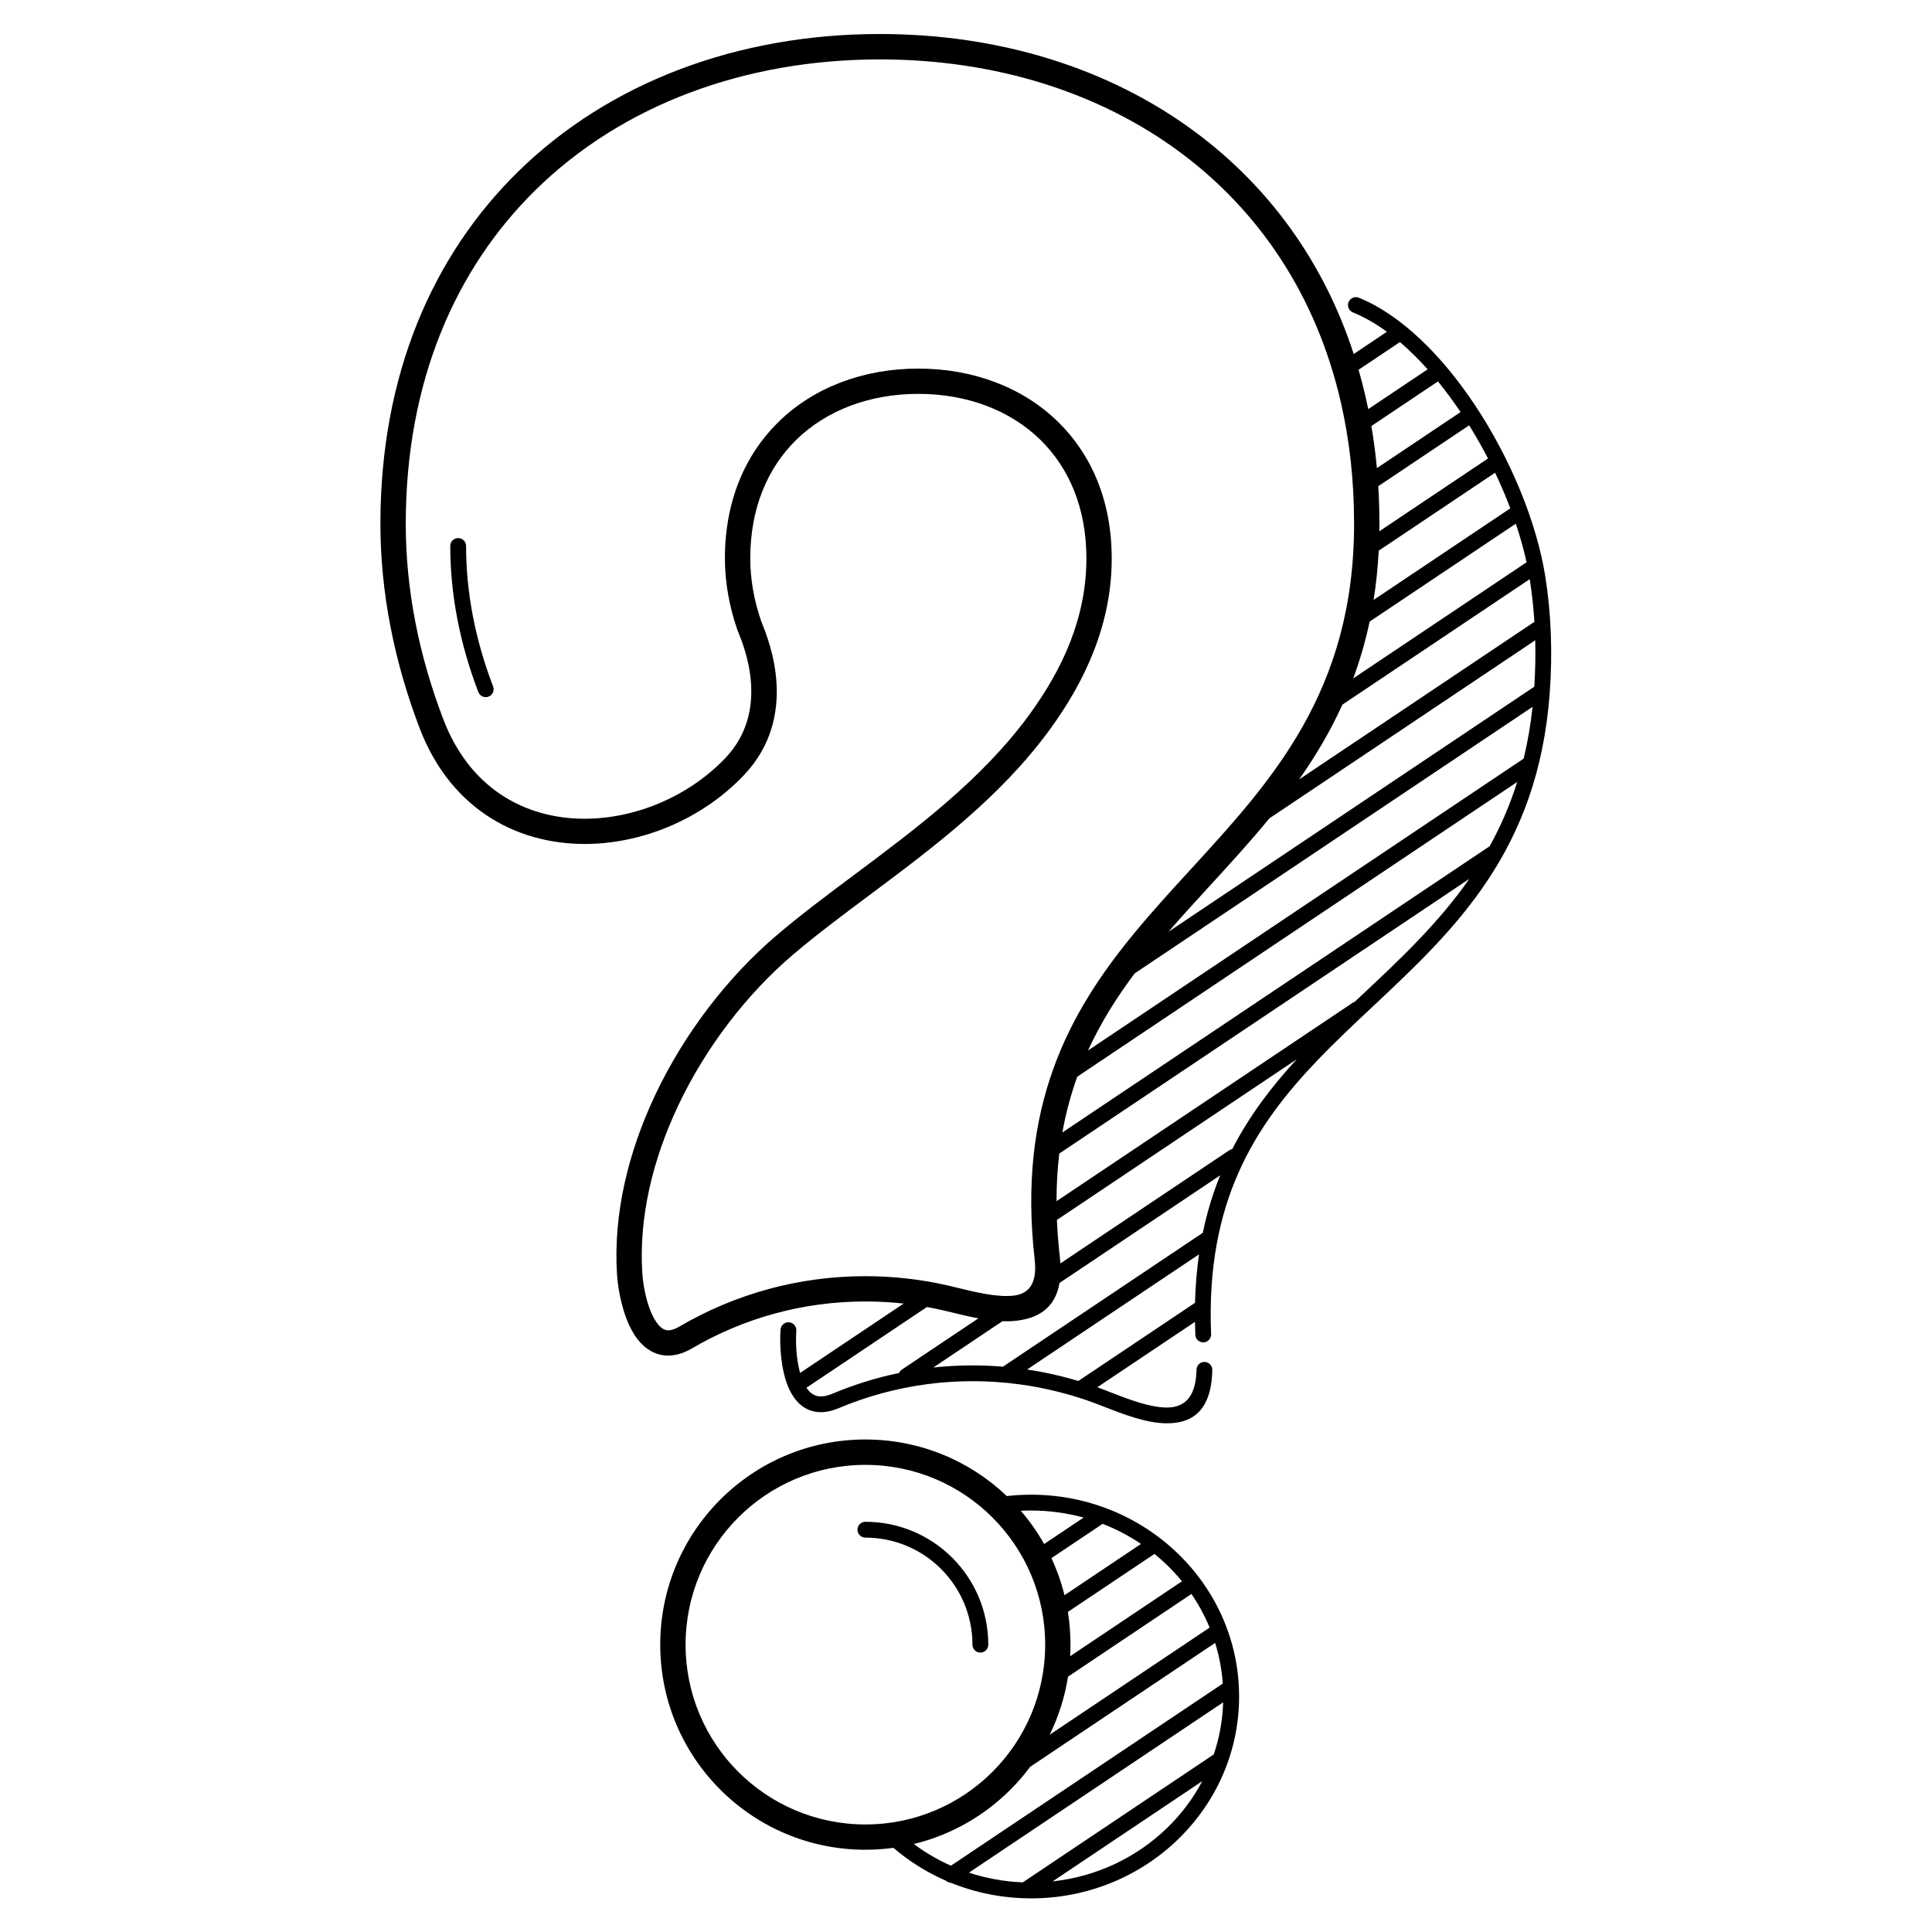 <?xml version="1.0" encoding="UTF-8"?>
<!-- Uploaded to: SVG Repo, www.svgrepo.com, Generator: SVG Repo Mixer Tools -->
<svg fill="#000000" width="800px" height="800px" version="1.1" viewBox="144 144 512 512" xmlns="http://www.w3.org/2000/svg">
 <path d="m373.33 525.48c14.531 0 27.734 5.703 37.488 14.992 0.906-0.102 1.805-0.184 2.695-0.242 1.273-0.082 2.516-0.125 3.727-0.125 15.207 0 28.984 5.981 38.961 15.652 9.992 9.684 16.172 23.062 16.172 37.84s-6.18 28.156-16.172 37.84c-9.98 9.672-23.754 15.652-38.961 15.652-7 0-13.703-1.273-19.887-3.594-0.453-0.172-0.906-0.348-1.355-0.531-0.477-0.027-0.938-0.215-1.297-0.547-5.106-2.223-9.797-5.172-13.934-8.719-2.43 0.332-4.91 0.504-7.434 0.504-15.012 0-28.602-6.086-38.441-15.922-9.84-9.84-15.922-23.43-15.922-38.441 0-15.012 6.086-28.602 15.922-38.441 9.84-9.84 23.43-15.922 38.441-15.922zm89.289 90.539-39.656 26.566c11.797-1.273 22.371-6.441 30.32-14.145 3.742-3.625 6.902-7.812 9.336-12.422zm-47.57 26.828 50.613-33.906c1.477-4.367 2.336-9 2.488-13.805l-67.371 45.133c4.5 1.484 9.289 2.375 14.27 2.578zm-19.043-4.418 72.047-48.262c-0.266-3.723-0.957-7.332-2.027-10.781l-49.031 32.844c-1.594 2.144-3.34 4.168-5.227 6.055-6.938 6.938-15.742 12.008-25.594 14.395 3.027 2.258 6.32 4.191 9.832 5.75zm26.176-34.711 42.383-28.391c-1.297-3.141-2.914-6.125-4.82-8.91l-32.711 21.914c-0.852 5.438-2.512 10.609-4.852 15.387zm5.426-20.809 29.625-19.848c-1.23-1.508-2.551-2.945-3.953-4.305-1.062-1.031-2.176-2.016-3.332-2.953l-22.945 15.371c0.453 2.824 0.688 5.719 0.688 8.668 0 1.031-0.031 2.051-0.086 3.066zm-1.504-16.168 20.277-13.586c-3.148-2.129-6.559-3.922-10.172-5.324l-13.57 9.09c1.453 3.121 2.621 6.406 3.465 9.816zm-5.391-13.562 10.461-7.008c-4.43-1.215-9.105-1.867-13.938-1.867-0.934 0-1.84 0.023-2.715 0.066 2.34 2.715 4.418 5.664 6.191 8.809zm39.957-58.867-25.871 17.328c0.312 0.113 0.625 0.227 0.938 0.344 1.07 0.398 1.785 0.68 2.539 0.973 4.5 1.758 10.152 3.961 14.691 4.051 4.449 0.086 7.969-2.172 8.121-10.016 0.02-1.156 0.969-2.078 2.125-2.059 1.156 0.02 2.078 0.969 2.059 2.125-0.215 11.078-5.582 14.262-12.367 14.129-5.324-0.102-11.352-2.457-16.152-4.328-1.012-0.395-1.977-0.773-2.473-0.957-3.199-1.199-6.519-2.231-9.949-3.09-3.371-0.844-6.801-1.5-10.273-1.965-8.297-1.105-16.477-1.074-24.391-0.023-8.168 1.086-16.047 3.254-23.465 6.375-1.965 0.824-3.715 1.129-5.277 1.023-2.035-0.141-3.707-0.953-5.078-2.223-1.141-1.059-2.043-2.434-2.75-3.984-0.027-0.055-0.051-0.105-0.074-0.16-0.047-0.102-0.09-0.203-0.133-0.309-2.035-4.844-2.301-11.418-2.039-15.176 0.078-1.156 1.074-2.027 2.231-1.953 1.156 0.078 2.027 1.074 1.953 2.231-0.195 2.816-0.078 7.371 0.996 11.199l27.453-18.391c-3.301-0.367-6.688-0.555-10.152-0.555-8.262 0-16.258 1.098-23.852 3.156-7.856 2.129-15.277 5.273-22.109 9.281-2.016 1.184-3.902 1.77-5.656 1.883-2.344 0.148-4.371-0.52-6.117-1.754-1.559-1.102-2.84-2.641-3.887-4.426-2.773-4.731-3.953-11.449-4.199-15.332-1.008-15.977 2.981-32.402 10.102-47.48 7.781-16.48 19.332-31.391 32.188-42.344 6.469-5.512 13.48-10.75 20.707-16.145 16.309-12.18 33.699-25.168 46.188-42.223 4.523-6.18 8.348-12.719 11.027-19.66 2.648-6.856 4.184-14.137 4.184-21.898 0-13.359-4.629-23.988-12.168-31.379-8.082-7.922-19.578-12.203-32.371-12.203-12.793 0-24.289 4.281-32.371 12.203-7.539 7.391-12.168 18.023-12.168 31.379 0 2.781 0.25 5.547 0.719 8.27 0.488 2.812 1.219 5.613 2.168 8.367 0.07 0.199 0.141 0.379 0.234 0.613 1.918 4.758 9.941 24.66-4.805 40.211-6.012 6.336-13.543 11.242-21.68 14.359-8.727 3.344-18.184 4.637-27.227 3.438-9.152-1.211-17.863-4.961-24.969-11.699-4.949-4.691-9.098-10.812-12.043-18.504-3.375-8.812-6.008-17.895-7.781-27.125-1.723-8.953-2.633-18.016-2.633-27.082 0-39.527 13.883-71.168 36.508-93.34 24.148-23.664 58.188-36.461 95.863-36.461 31.719 0 60.863 9.07 83.699 26.062 19.16 14.258 33.848 34.062 41.867 58.742l8.793-5.891c-2.953-2.156-5.965-3.898-9.004-5.133-1.074-0.434-1.59-1.656-1.156-2.731 0.434-1.074 1.656-1.59 2.731-1.156 11.238 4.562 22.055 15.363 30.742 28.422 9.434 14.18 16.41 31.109 18.684 45.57 0.762 4.859 1.25 9.875 1.445 15.035 0.191 5.09 0.102 10.301-0.285 15.629-3.055 42.043-25.172 62.789-46.848 83.129-5.004 4.695-9.988 9.371-14.668 14.254-8.301 8.66-15.734 18.062-20.895 29.652-5.152 11.578-8.059 25.41-7.332 42.973 0.047 1.156-0.855 2.129-2.008 2.172-1.156 0.047-2.129-0.855-2.172-2.008-0.047-1.156-0.082-2.297-0.098-3.422zm-30.895 15.66 30.918-20.711c0.113-4.523 0.477-8.797 1.062-12.848l-45.559 30.52c3.125 0.469 6.176 1.078 9.148 1.82 1.488 0.371 2.965 0.777 4.43 1.223zm32.93-39.234c0.016-0.012 0.035-0.023 0.051-0.035 1.133-5.473 2.695-10.52 4.606-15.227l-42.578 28.523c-1.145 6.691-5.691 9.355-11.453 10.008-1.188 0.137-2.418 0.168-3.668 0.121l-18.336 12.285c6.039-0.66 12.219-0.754 18.473-0.23 0.039-0.031 0.082-0.062 0.125-0.09zm7.008-21.867c0.262-0.176 0.543-0.281 0.836-0.328 4.625-9.008 10.551-16.703 17.094-23.82l-63.547 42.57c0.129 3.121 0.379 6.356 0.762 9.703 0.07 0.629 0.125 1.234 0.156 1.82l44.695-29.941zm-87.449 58.98c0.152-0.355 0.41-0.672 0.754-0.902l20.266-13.574c-2.434-0.449-4.805-1.031-6.945-1.551-0.781-0.191-1.523-0.371-2.574-0.613-1.359-0.312-2.727-0.594-4.109-0.844l-31.945 21.402c0.301 0.445 0.625 0.844 0.988 1.176 0.684 0.633 1.512 1.039 2.504 1.109 0.945 0.066 2.059-0.141 3.375-0.695 5.664-2.383 11.586-4.234 17.691-5.504zm120.26-98.133c0.16-0.105 0.332-0.191 0.504-0.246 0.648-0.609 1.297-1.219 1.949-1.828 10.059-9.434 20.207-18.961 28.398-30.73l-108.66 72.793c-0.473 4-0.723 8.195-0.723 12.621zm-76.98 34.395 113.23-75.855c2.871-5.188 5.352-10.82 7.301-17.027l-116.58 78.098c-0.027 0.078-0.059 0.156-0.086 0.234-1.629 4.547-2.941 9.375-3.867 14.551zm6.793-21.727 115.45-77.344c1.039-4.293 1.836-8.855 2.359-13.719l-105.45 70.641c-4.731 6.324-8.973 13.023-12.363 20.422zm118.19-96.352c0.023-0.016 0.051-0.031 0.078-0.047 0.27-4.211 0.348-8.312 0.25-12.309l-70.457 47.199c-5.07 6.184-10.438 12.039-15.777 17.863-3.699 4.035-7.387 8.059-10.961 12.184zm-62.242 24.523 62.352-41.77c-0.242-3.844-0.656-7.598-1.23-11.25l-0.008-0.059-49.652 33.262c-3.258 7.18-7.16 13.707-11.465 19.816zm14.328-26.773 45.945-30.777c-0.727-3.328-1.688-6.758-2.852-10.227l-38.734 25.949c-1.133 5.336-2.606 10.336-4.356 15.055zm5.418-20.805 36.219-24.266c-1.191-3.148-2.543-6.309-4.035-9.438l-30.84 20.66c-0.234 4.559-0.691 8.898-1.348 13.039zm1.516-18.191 28.793-19.289c-1.551-2.992-3.223-5.938-4.996-8.789l-24.086 16.137c0.203 3.277 0.305 6.602 0.305 9.969 0 0.664-0.004 1.32-0.016 1.977zm-0.66-16.73 22.184-14.859c-1.906-2.84-3.914-5.562-6-8.117l-17.641 11.816c0.477 2.809 0.879 5.668 1.199 8.582 0.094 0.855 0.18 1.715 0.262 2.578zm-2.293-15.637 15.742-10.547c-2.371-2.652-4.824-5.078-7.34-7.223l-10.957 7.34c0.652 2.269 1.254 4.578 1.797 6.926 0.266 1.156 0.52 2.324 0.762 3.5zm-231.91 73.488c0.414 1.082-0.133 2.293-1.215 2.707-1.082 0.414-2.293-0.133-2.707-1.215-2.41-6.297-4.289-12.781-5.559-19.371-1.227-6.391-1.879-12.863-1.879-19.336 0-1.16 0.941-2.098 2.098-2.098 1.16 0 2.098 0.941 2.098 2.098 0 6.231 0.621 12.438 1.797 18.547 1.219 6.332 3.031 12.582 5.359 18.668zm49 111.19c-6.668 14.113-10.406 29.414-9.473 44.199 0.203 3.223 1.133 8.711 3.281 12.367 0.582 0.992 1.238 1.809 1.969 2.328 0.539 0.383 1.152 0.59 1.84 0.547 0.75-0.047 1.641-0.348 2.691-0.961 7.375-4.328 15.352-7.711 23.762-9.992 8.16-2.211 16.738-3.391 25.582-3.391 3.703 0 7.391 0.211 11.051 0.625 3.688 0.414 7.32 1.039 10.879 1.855 0.582 0.133 1.59 0.379 2.652 0.641 4.59 1.121 10.352 2.527 14.688 2.035 3.707-0.422 6.371-2.781 5.594-9.621-2.297-20.199-0.082-36.484 4.918-50.422 4.988-13.91 12.711-25.367 21.461-35.996 4.797-5.824 9.941-11.438 15.109-17.078 21.363-23.309 43.16-47.086 43.16-91.414 0-5.762-0.301-11.305-0.887-16.625-0.598-5.438-1.492-10.699-2.664-15.77-6.527-28.254-21.699-50.559-42.398-65.961-21.664-16.121-49.418-24.723-79.711-24.723-35.934 0-68.309 12.113-91.168 34.516-21.371 20.945-34.488 50.961-34.488 88.566 0 8.676 0.867 17.316 2.5 25.82 1.695 8.816 4.219 17.52 7.465 25.996 2.57 6.715 6.148 12.016 10.391 16.035 6.016 5.707 13.422 8.887 21.219 9.918 7.906 1.047 16.234-0.109 23.973-3.07 7.227-2.769 13.906-7.109 19.211-12.703 11.777-12.422 5.051-29.109 3.441-33.102-0.184-0.461-0.324-0.805-0.367-0.93-1.055-3.062-1.875-6.211-2.43-9.414-0.539-3.117-0.824-6.262-0.824-9.395 0-15.277 5.394-27.539 14.188-36.156 9.371-9.184 22.531-14.145 37.066-14.145s27.699 4.965 37.066 14.145c8.793 8.617 14.188 20.879 14.188 36.156 0 8.598-1.711 16.688-4.656 24.312-2.914 7.543-7.023 14.594-11.867 21.207-13.102 17.891-30.891 31.18-47.578 43.641-7.215 5.387-14.219 10.617-20.363 15.855-12.164 10.363-23.105 24.492-30.48 40.113zm49.652 114.38c-1.16 0-2.098-0.941-2.098-2.098 0-1.16 0.941-2.098 2.098-2.098 8.992 0 17.137 3.644 23.031 9.539 5.894 5.894 9.539 14.035 9.539 23.031 0 1.16-0.941 2.098-2.098 2.098-1.16 0-2.098-0.941-2.098-2.098 0-7.836-3.176-14.926-8.309-20.062-5.133-5.133-12.227-8.309-20.062-8.309zm33.691-5.32c-8.621-8.621-20.535-13.957-33.691-13.957s-25.07 5.332-33.691 13.957c-8.621 8.621-13.957 20.535-13.957 33.691s5.332 25.07 13.957 33.691c8.621 8.621 20.535 13.957 33.691 13.957s25.07-5.332 33.691-13.957c8.621-8.621 13.957-20.535 13.957-33.691s-5.332-25.07-13.957-33.691z"/>
</svg>